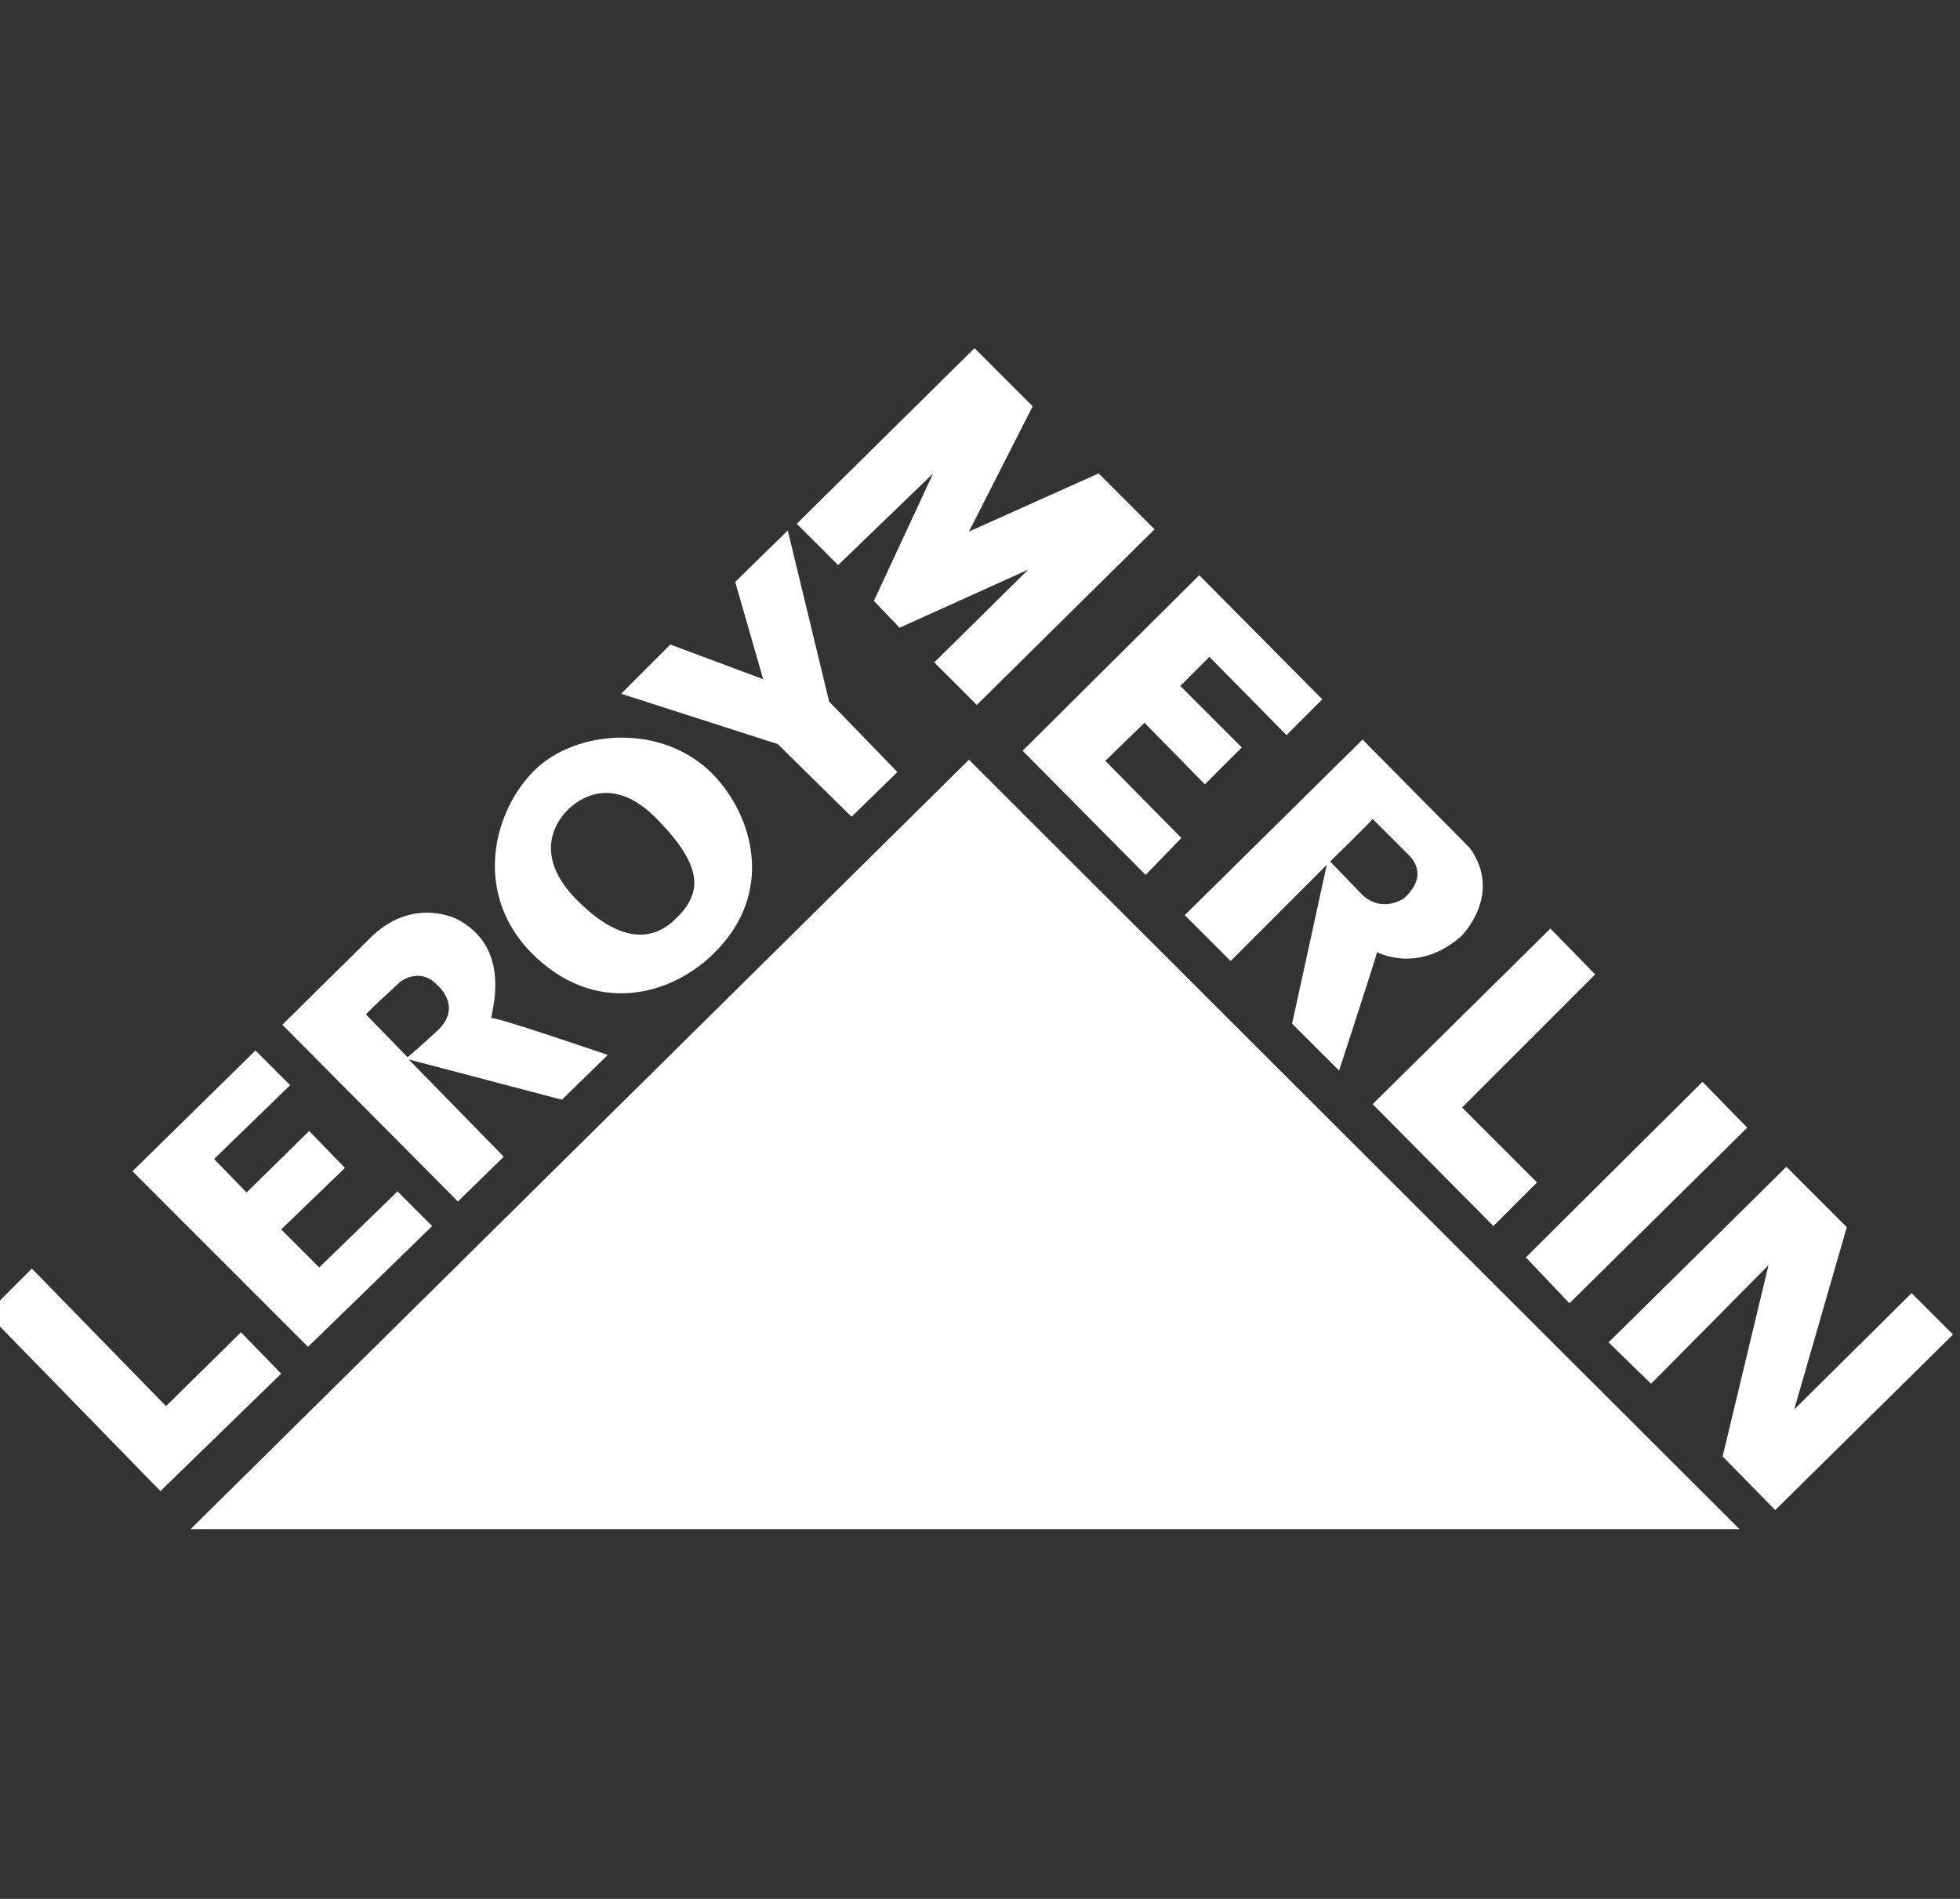 <svg width="64" height="62" viewBox="0 0 64 62" fill="none" xmlns="http://www.w3.org/2000/svg">
<rect x="0" y="0" width="64" height="62" fill="#333333" stroke="none"/>
<g clip-path="url(#clip0_1279_8233)">
<path fill-rule="evenodd" clip-rule="evenodd" d="M6.224 49.927H56.797L31.639 24.805L6.224 49.927Z" fill="white"/>
<path fill-rule="evenodd" clip-rule="evenodd" d="M5.239 48.685L9.182 44.851L7.868 43.5L5.421 45.91L1.04 41.419L-0.421 42.88L5.239 48.685Z" fill="white"/>
<path fill-rule="evenodd" clip-rule="evenodd" d="M10.059 43.975L14.112 40.032L12.98 38.9L10.424 41.383L9.182 40.141L11.264 38.133L10.095 36.928L8.05 38.936L6.991 37.841L9.474 35.431L8.342 34.299L4.326 38.242L10.059 43.975Z" fill="white"/>
<path fill-rule="evenodd" clip-rule="evenodd" d="M23.277 25.28C24.591 26.631 25.322 29.151 23.313 31.122C21.962 32.473 19.443 33.24 17.325 31.086C15.426 29.114 16.12 26.448 17.471 25.134C18.822 23.819 21.634 23.6 23.277 25.28ZM21.451 26.741C22.912 28.238 22.985 29.114 22.072 29.99C21.196 30.867 20.064 30.648 18.786 29.333C17.727 28.238 17.8 27.179 18.567 26.412C19.114 25.901 20.173 25.426 21.451 26.741Z" fill="white"/>
<path fill-rule="evenodd" clip-rule="evenodd" d="M27.805 26.668L29.302 25.207L27.074 22.907L25.723 17.32L24.007 19L24.92 22.176L21.889 21.044L20.282 22.651L25.395 24.294L27.805 26.668Z" fill="white"/>
<path fill-rule="evenodd" clip-rule="evenodd" d="M16.449 37.768L14.952 39.229L9.219 33.459L12.177 30.538C13.564 29.26 14.952 30.027 14.952 30.027C16.519 30.857 16.172 32.566 16.067 33.086C16.047 33.184 16.035 33.24 16.047 33.24C16.23 33.204 19.845 34.445 19.845 34.445L18.348 35.906L13.345 34.591L16.449 37.768ZM11.957 33.13C11.993 33.167 13.308 34.518 13.308 34.518C13.308 34.518 13.418 34.445 14.294 33.642C15.134 32.838 14.257 32.145 14.257 32.145C13.746 31.597 13.125 31.998 13.052 32.072C13.01 32.114 12.895 32.219 12.756 32.348C12.417 32.658 11.931 33.105 11.957 33.13Z" fill="white"/>
<path fill-rule="evenodd" clip-rule="evenodd" d="M27.367 18.451L26.016 17.101L31.821 11.368L33.72 13.266L31.639 17.356L35.874 15.457L37.7 17.283L31.895 23.016L30.507 21.628L33.574 18.598L29.375 20.496L28.535 19.62L30.47 15.457L27.367 18.451Z" fill="white"/>
<path fill-rule="evenodd" clip-rule="evenodd" d="M37.408 28.566L33.391 24.513L39.16 18.78L43.177 22.833L42.009 24.002L39.489 21.446L38.54 22.395L40.548 24.404L39.343 25.608L37.371 23.6L36.093 24.842L38.576 27.361L37.408 28.566Z" fill="white"/>
<path fill-rule="evenodd" clip-rule="evenodd" d="M50.626 30.318L52.087 31.816L47.742 36.161L50.188 38.607L48.764 40.031L44.821 36.051L50.626 30.318Z" fill="white"/>
<path fill-rule="evenodd" clip-rule="evenodd" d="M49.823 41.055L55.592 35.322L57.053 36.819L51.247 42.552L49.823 41.055Z" fill="white"/>
<path fill-rule="evenodd" clip-rule="evenodd" d="M53.913 45.18L52.525 43.829L58.331 38.096L60.303 40.068L58.586 46.02L62.42 42.222L63.772 43.573L57.966 49.306L56.249 47.553L57.747 41.309L53.913 45.18Z" fill="white"/>
<path fill-rule="evenodd" clip-rule="evenodd" d="M40.183 31.378L38.686 29.881L44.492 24.148L47.997 27.69C49.093 29.224 47.705 30.575 47.705 30.575C46.281 31.816 44.966 31.086 44.966 31.086C44.93 31.268 43.725 34.956 43.725 34.956L42.191 33.423L43.323 28.238L40.183 31.378ZM44.82 26.741C44.674 26.923 43.433 28.128 43.433 28.128L44.455 29.187C45.112 29.844 45.843 29.333 45.843 29.333C46.694 28.55 46.084 27.989 45.91 27.828C45.897 27.816 45.887 27.807 45.879 27.799L44.82 26.741Z" fill="white"/>
</g>
<defs>
<clipPath id="clip0_1279_8233">
<rect width="64" height="61.474" fill="white"/>
</clipPath>
</defs>
</svg>
